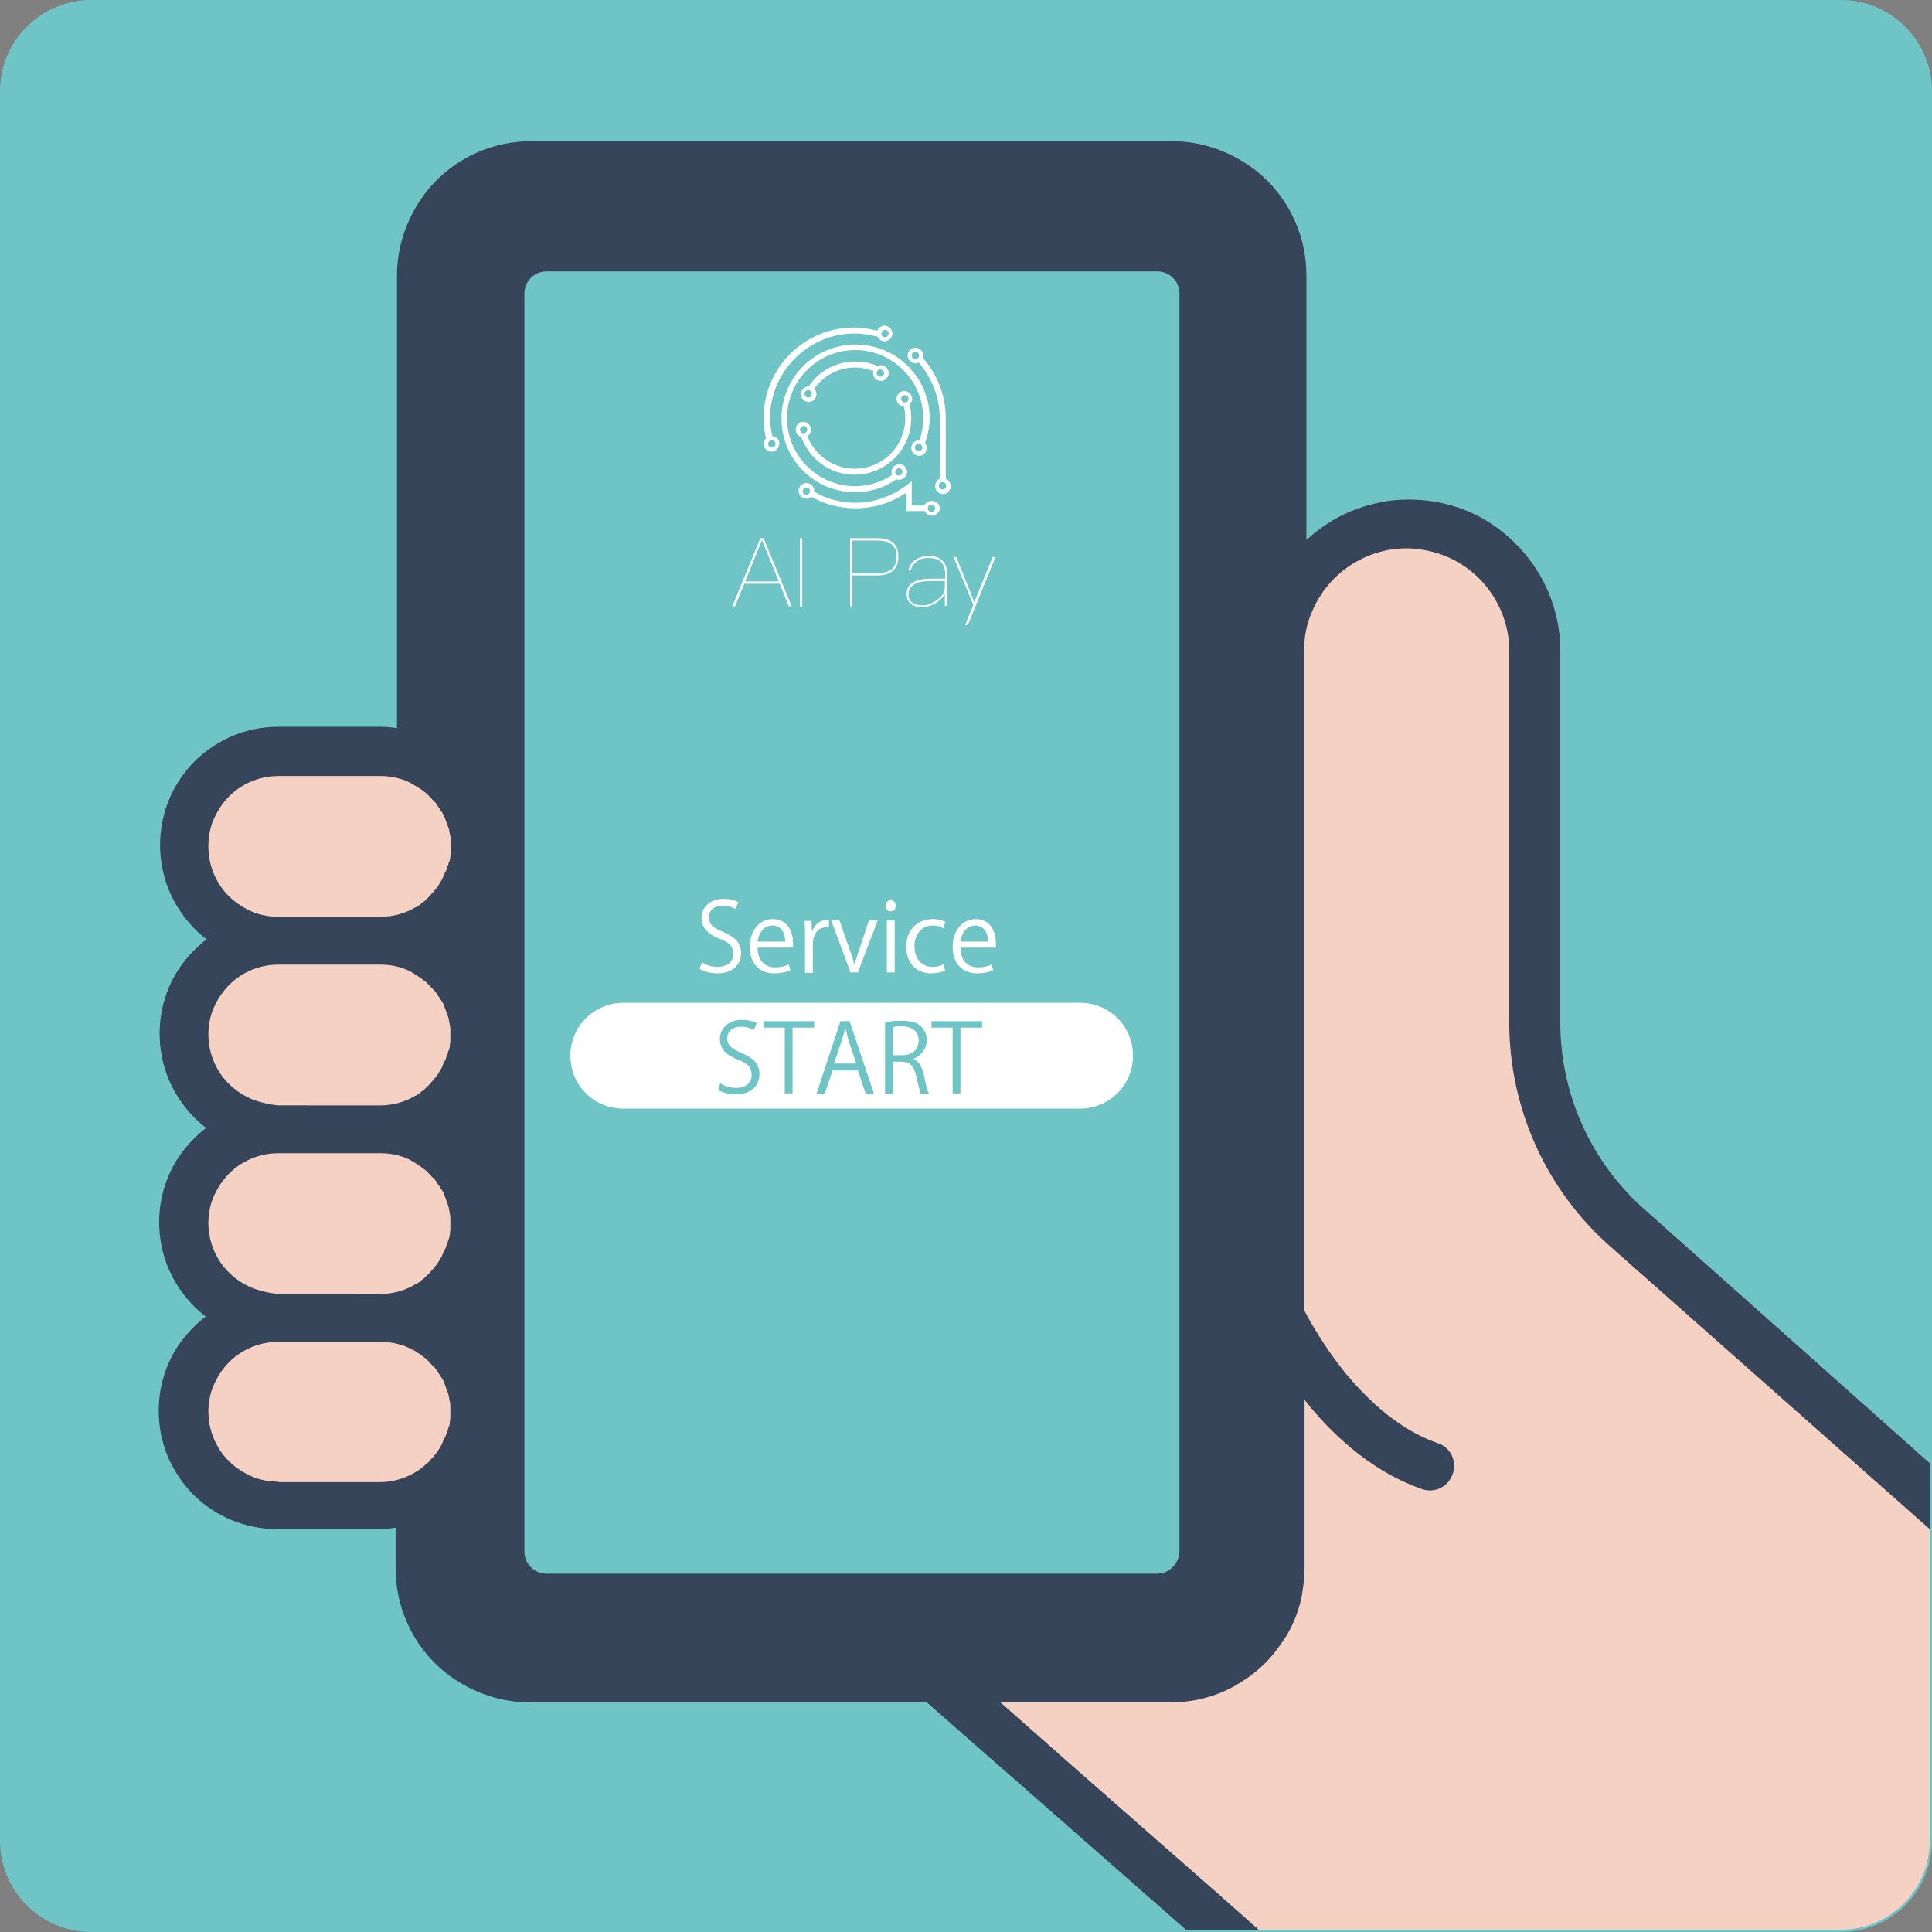 <?xml version="1.0" encoding="utf-8"?>
<!-- Generator: Adobe Illustrator 26.3.1, SVG Export Plug-In . SVG Version: 6.00 Build 0)  -->
<svg version="1.1" id="layer" xmlns="http://www.w3.org/2000/svg" xmlns:xlink="http://www.w3.org/1999/xlink" x="0px" y="0px"
	 viewBox="0 0 420 420" style="enable-background:new 0 0 420 420;" xml:space="preserve">
<rect x="0" y="0" width="420" height="420" fill="#808080" stroke="none"/>
<style type="text/css">
	.st0{fill:none;}
	.st1{fill:#8CD1D1;}
	.st2{fill:#A9DCDD;}
	.st3{fill:#C5E8E8;}
	.st4{fill:#6FC5C6;}
	.st5{fill:#AFFFFF;}
	.st6{fill:#65B2E8;}
	.st7{fill:#00CE7C;}
	.st8{fill:#77DEA2;}
	.st9{fill:#B5ECC9;}
	.st10{fill:#FFF1B3;}
	.st11{fill:#6FCFEB;}
	.st12{fill:#0097CE;}
	.st13{fill:#1B284D;}
	.st14{clip-path:url(#SVGID_00000083795321728511057930000010450597674383285379_);}
	.st15{fill:#F5D1C3;}
	.st16{fill:#364559;}
	.st17{fill:#FFFFFF;}
	.st18{clip-path:url(#SVGID_00000161604548551853877600000006448718312547678883_);}
	.st19{clip-path:url(#SVGID_00000118387709831099310850000005157673999505391006_);}
	.st20{clip-path:url(#SVGID_00000080165339609387029920000007315054101621926313_);}
	.st21{clip-path:url(#SVGID_00000079467021407789367680000007871497692363124158_);}
	.st22{fill:none;stroke:#000000;stroke-width:8;stroke-linecap:round;stroke-linejoin:round;stroke-miterlimit:10;}
	.st23{clip-path:url(#SVGID_00000169538604822216687310000007730044614717141436_);}
	.st24{clip-path:url(#SVGID_00000164510927608816084860000001448295692822121613_);}
	.st25{opacity:0.1;fill:#040000;}
	.st26{fill:#A2A3A3;}
	.st27{fill:#9B8D83;}
	.st28{fill:#86C9AA;}
	.st29{opacity:6.000000e-02;fill:#040000;}
	.st30{clip-path:url(#SVGID_00000107586986301015860440000017846882293447846074_);}
	.st31{opacity:0.15;fill:#040000;}
	.st32{fill:#5EB3B2;}
	.st33{opacity:0.6;}
	.st34{fill:#4B8584;}
	.st35{clip-path:url(#SVGID_00000016795718621149327250000013344784636565908415_);}
	.st36{fill:#B7E2E2;}
	.st37{opacity:0.5;fill:#72778D;}
	.st38{opacity:0.5;}
	.st39{fill:#72778D;}
	.st40{fill:#E2F3F4;}
	.st41{fill:#D7DADE;}
	.st42{opacity:0.5;fill:#AFFFFF;}
	.st43{fill:#D5D4D7;}
	.st44{fill:#2E2A35;}
	.st45{fill:#827F86;}
	.st46{fill:#868F9B;}
	.st47{fill:#292F2F;}
	.st48{fill:#403D3B;}
	.st49{fill:#F1F9F9;}
	.st50{fill:none;stroke:#6FC5C6;stroke-width:6;stroke-miterlimit:10;}
	.st51{fill:none;stroke:#00FF00;stroke-miterlimit:10;}
	.st52{fill:none;stroke:#FFFFFF;stroke-width:4;stroke-miterlimit:10;}
	.st53{fill:#FFFFFF;stroke:#FFFFFF;stroke-width:4;stroke-miterlimit:10;}
	.st54{fill:#6FC5C6;stroke:#6FC5C6;stroke-width:4;stroke-miterlimit:10;}
	.st55{fill:none;stroke:#FFFFFF;stroke-width:6;stroke-miterlimit:10;}
	.st56{fill:#CCF5E5;}
	.st57{fill:none;stroke:#6FC5C6;stroke-width:4;stroke-miterlimit:10;}
</style>
<g>
	<g>
		<path class="st4" d="M0,19.8C0,8.9,8.9,0,19.8,0h380.4C411.1,0,420,8.9,420,19.8v380.4c0,10.9-8.9,19.8-19.8,19.8H19.8
			C8.9,420,0,411.1,0,400.2V19.8z"/>
	</g>
	<g>
		<defs>
			<path id="SVGID_00000132772909910861743530000008332237956000612259_" d="M19.8,419.5c-10.7,0-19.3-8.7-19.3-19.3V19.8
				C0.5,9.2,9.2,0.5,19.8,0.5h380.4c10.7,0,19.3,8.7,19.3,19.3v380.4c0,10.7-8.7,19.3-19.3,19.3H19.8z"/>
		</defs>
		<clipPath id="SVGID_00000018948199853796587000000015178361674936649884_">
			<use xlink:href="#SVGID_00000132772909910861743530000008332237956000612259_"  style="overflow:visible;"/>
		</clipPath>
		<g style="clip-path:url(#SVGID_00000018948199853796587000000015178361674936649884_);">
			<g>
				<path class="st15" d="M82.7,204.3H60.5c-11.3,0-20.5-9.2-20.5-20.5c0-11.3,9.2-20.5,20.5-20.5h22.2c11.3,0,20.5,9.2,20.5,20.5
					C103.2,195.1,94,204.3,82.7,204.3z"/>
				<path class="st15" d="M82.7,245.3H60.5c-11.3,0-20.5-9.2-20.5-20.5s9.2-20.5,20.5-20.5h22.2c11.3,0,20.5,9.2,20.5,20.5
					S94,245.3,82.7,245.3z"/>
				<path class="st15" d="M82.7,286.4H60.5c-11.3,0-20.5-9.2-20.5-20.5c0-11.3,9.2-20.5,20.5-20.5h22.2c11.3,0,20.5,9.2,20.5,20.5
					C103.2,277.1,94,286.4,82.7,286.4z"/>
				<path class="st15" d="M82.7,327.4H60.5c-11.3,0-20.5-9.2-20.5-20.5s9.2-20.5,20.5-20.5h22.2c11.3,0,20.5,9.2,20.5,20.5
					S94,327.4,82.7,327.4z"/>
				<path class="st15" d="M431.5,334.9l52,53.6L375,509.3l-59.1-45.8l-54.2-47.7l-32.7-28.7l-25.1-22.1h51
					c13.2,0,23.9-10.7,23.9-23.9V141.4c0-7.6,3.1-14.5,8.1-19.5c5-5,11.9-8.1,19.5-8.1c15.2,0,27.6,12.4,27.6,27.6v80.8
					c0,17.1,7.4,33.4,20.2,44.7L431.5,334.9z"/>
				<path class="st16" d="M357.6,263c-11.7-10.3-18.4-25.1-18.4-40.7v-80.8c0-4.5-0.9-8.8-2.6-12.8c-2.5-5.9-6.7-10.9-11.9-14.5
					s-11.6-5.6-18.4-5.6c-2.3,0-4.5,0.2-6.6,0.7c-2.1,0.4-4.2,1.1-6.2,1.9c-3.5,1.5-6.7,3.6-9.5,6.2V59.9c0-4-0.8-7.9-2.3-11.4
					c-2.2-5.2-5.9-9.7-10.6-12.8c-4.7-3.1-10.3-5-16.3-5H115.5c-4,0-7.9,0.8-11.4,2.3c-5.2,2.2-9.7,5.9-12.8,10.6
					c-3.1,4.7-5,10.3-5,16.3v98.4c-1.2-0.2-2.4-0.3-3.6-0.3H60.5c-3.5,0-6.9,0.7-10,2c-4.6,2-8.6,5.2-11.3,9.3
					c-2.8,4.1-4.4,9.1-4.4,14.4c0,3.5,0.7,6.9,2,10c1.8,4.2,4.6,7.8,8.1,10.5c-2.2,1.7-4.2,3.8-5.8,6.1c-2.8,4.1-4.4,9.1-4.4,14.4
					c0,3.5,0.7,6.9,2,10c1.8,4.2,4.6,7.8,8.1,10.5c-2.2,1.7-4.2,3.8-5.8,6.1c-2.8,4.1-4.4,9.1-4.4,14.4c0,3.5,0.7,6.9,2,10
					c1.8,4.2,4.6,7.8,8.1,10.5c-2.2,1.7-4.2,3.8-5.8,6.1c-2.8,4.1-4.4,9.1-4.4,14.4c0,3.5,0.7,6.9,2,10c2,4.6,5.2,8.6,9.3,11.3
					c4.1,2.8,9.1,4.4,14.4,4.4h22.2c1.2,0,2.4-0.1,3.6-0.3v8.8c0,4,0.8,7.9,2.3,11.4c2.2,5.2,5.9,9.7,10.6,12.8
					c4.7,3.1,10.3,5,16.3,5h86.3l23.6,20.7l32.7,28.7l109.8,97.3l3.5-3.9l3.5-3.9l-109.9-97.4l-32.7-28.7l-14.5-12.8h36.9
					c4,0,7.9-0.8,11.4-2.3c1.1-0.5,2.2-1,3.3-1.7c3.4-2,6.4-4.6,8.7-7.8c0.3-0.4,0.5-0.7,0.8-1.1c0.3-0.5,0.7-1,1-1.5
					c1.7-2.8,2.9-5.9,3.5-9.3c0,0,0,0,0,0c0-0.1,0-0.1,0-0.2c0.3-1.7,0.5-3.5,0.5-5.3v-36.6c2.7,3.5,6.1,7.1,9.9,10.3
					c4.4,3.7,9.6,7,15.6,9.1c2.8,1,5.8-0.5,6.7-3.3c1-2.8-0.5-5.8-3.3-6.7l0,0c-4.4-1.5-8.5-4.1-12.2-7.2c-2.7-2.3-5.2-4.9-7.4-7.5
					c-3.2-3.9-5.7-7.7-7.4-10.6c-0.8-1.4-1.5-2.6-1.9-3.4c0-0.1-0.1-0.1-0.1-0.2V141.4c0-3.1,0.6-6,1.8-8.6c1.7-4,4.5-7.4,8.1-9.8
					c3.6-2.4,7.8-3.8,12.4-3.8c1.5,0,3,0.2,4.5,0.5c1.4,0.3,2.8,0.7,4.2,1.3c4,1.7,7.4,4.5,9.8,8.1c2.4,3.6,3.8,7.8,3.8,12.4v80.8
					c0,18.6,8,36.4,22,48.7l132.9,117.6l3.5-3.9l3.5-3.9L357.6,263z M54.6,279.9c-2.7-1.2-5.1-3.1-6.7-5.5c-1.6-2.4-2.6-5.3-2.6-8.5
					c0-2.1,0.4-4.1,1.2-5.9c1.2-2.7,3.1-5.1,5.5-6.7c2.4-1.6,5.3-2.6,8.5-2.6h22.2c2.1,0,4.1,0.4,5.9,1.2c0.3,0.1,0.6,0.3,0.8,0.4
					c0.2,0.1,0.3,0.2,0.5,0.3c0.2,0.1,0.3,0.2,0.5,0.3c0.2,0.1,0.3,0.2,0.4,0.3c0.2,0.1,0.3,0.2,0.5,0.3c0.1,0.1,0.3,0.2,0.4,0.3
					c0.1,0.1,0.3,0.2,0.4,0.3c0.1,0.1,0.3,0.2,0.4,0.3c0.1,0.1,0.3,0.2,0.4,0.4c0.1,0.1,0.3,0.2,0.4,0.4c0.1,0.1,0.3,0.3,0.4,0.4
					c0.1,0.1,0.2,0.3,0.4,0.4c0.1,0.1,0.2,0.3,0.4,0.4c0.1,0.1,0.2,0.3,0.3,0.4c0.1,0.2,0.2,0.3,0.3,0.5c0.1,0.1,0.2,0.3,0.3,0.4
					c0.1,0.2,0.2,0.3,0.3,0.5c0.1,0.1,0.2,0.3,0.3,0.4c0.1,0.2,0.2,0.3,0.3,0.5c0.1,0.1,0.2,0.3,0.2,0.5c0.1,0.2,0.2,0.4,0.2,0.5
					c0.1,0.2,0.1,0.3,0.2,0.5c0.1,0.2,0.1,0.4,0.2,0.6c0.1,0.2,0.1,0.3,0.2,0.5c0.1,0.2,0.1,0.4,0.2,0.6c0,0.2,0.1,0.3,0.1,0.5
					c0,0.2,0.1,0.4,0.1,0.6c0,0.1,0.1,0.3,0.1,0.4c0,0.2,0.1,0.5,0.1,0.7c0,0.1,0,0.3,0,0.4c0,0.4,0,0.8,0,1.1c0,0.3,0,0.7,0,1
					c0,0.1,0,0.2,0,0.3c0,0.3-0.1,0.6-0.1,0.8c0,0.1,0,0.1,0,0.2c0,0.3-0.1,0.6-0.2,0.9c0,0.1,0,0.2-0.1,0.2
					c-0.1,0.2-0.1,0.5-0.2,0.7c0,0.1,0,0.2-0.1,0.2c-0.1,0.3-0.2,0.6-0.3,0.9c0,0.1,0,0.1-0.1,0.2c-0.1,0.2-0.2,0.4-0.3,0.6
					c-0.1,0.2-0.2,0.3-0.2,0.5c-0.1,0.2-0.2,0.3-0.2,0.5c-0.1,0.2-0.2,0.3-0.3,0.5c-0.1,0.2-0.2,0.3-0.3,0.5
					c-0.1,0.2-0.2,0.3-0.3,0.5c-0.1,0.1-0.2,0.3-0.3,0.4c-0.1,0.2-0.2,0.3-0.4,0.5c-0.1,0.1-0.2,0.3-0.3,0.4
					c-0.1,0.1-0.3,0.3-0.4,0.4c-0.1,0.1-0.2,0.3-0.3,0.4c-0.1,0.1-0.3,0.3-0.4,0.4c-0.1,0.1-0.2,0.2-0.4,0.4
					c-0.1,0.1-0.3,0.2-0.4,0.4c-0.1,0.1-0.3,0.2-0.4,0.3c-0.2,0.1-0.3,0.2-0.5,0.4c-0.1,0.1-0.2,0.2-0.4,0.3
					c-0.3,0.2-0.6,0.4-0.9,0.5c0,0,0,0,0,0c-2.2,1.3-4.8,2-7.5,2H60.5C58.4,281.1,56.4,280.6,54.6,279.9z M54.6,238.9
					c-2.7-1.2-5.1-3.1-6.7-5.5c-1.6-2.4-2.6-5.3-2.6-8.5c0-2.1,0.4-4.1,1.2-5.9c1.2-2.7,3.1-5.1,5.5-6.7c2.4-1.6,5.3-2.6,8.5-2.6
					h22.2c2.1,0,4.1,0.4,5.9,1.2c0.3,0.1,0.6,0.3,0.8,0.4c0.2,0.1,0.3,0.2,0.5,0.3c0.2,0.1,0.3,0.2,0.5,0.3c0.2,0.1,0.3,0.2,0.4,0.3
					c0.2,0.1,0.3,0.2,0.5,0.3c0.1,0.1,0.3,0.2,0.4,0.3c0.1,0.1,0.3,0.2,0.4,0.3c0.1,0.1,0.3,0.2,0.4,0.3c0.1,0.1,0.3,0.2,0.4,0.4
					c0.1,0.1,0.3,0.2,0.4,0.4c0.1,0.1,0.3,0.3,0.4,0.4c0.1,0.1,0.2,0.3,0.4,0.4c0.1,0.1,0.2,0.3,0.4,0.4c0.1,0.1,0.2,0.3,0.3,0.4
					c0.1,0.2,0.2,0.3,0.3,0.5c0.1,0.1,0.2,0.3,0.3,0.4c0.1,0.2,0.2,0.3,0.3,0.5c0.1,0.1,0.2,0.3,0.3,0.4c0.1,0.2,0.2,0.3,0.3,0.5
					c0.1,0.1,0.2,0.3,0.2,0.5c0.1,0.2,0.2,0.4,0.2,0.5c0.1,0.2,0.1,0.3,0.2,0.5c0.1,0.2,0.1,0.4,0.2,0.6c0.1,0.2,0.1,0.3,0.2,0.5
					c0.1,0.2,0.1,0.4,0.2,0.6c0,0.2,0.1,0.3,0.1,0.5c0,0.2,0.1,0.4,0.1,0.6c0,0.1,0.1,0.3,0.1,0.4c0,0.2,0.1,0.5,0.1,0.7
					c0,0.1,0,0.3,0,0.4c0,0.4,0,0.8,0,1.1c0,0.3,0,0.7,0,1c0,0.1,0,0.2,0,0.3c0,0.3-0.1,0.6-0.1,0.8c0,0.1,0,0.1,0,0.2
					c0,0.3-0.1,0.6-0.2,0.9c0,0.1,0,0.2-0.1,0.2c-0.1,0.2-0.1,0.5-0.2,0.7c0,0.1,0,0.2-0.1,0.2c-0.1,0.3-0.2,0.6-0.3,0.9
					c0,0.1,0,0.1-0.1,0.2c-0.1,0.2-0.2,0.4-0.3,0.6c-0.1,0.2-0.2,0.3-0.2,0.5c-0.1,0.2-0.2,0.3-0.2,0.5c-0.1,0.2-0.2,0.3-0.3,0.5
					c-0.1,0.2-0.2,0.3-0.3,0.5c-0.1,0.2-0.2,0.3-0.3,0.5c-0.1,0.1-0.2,0.3-0.3,0.4c-0.1,0.2-0.2,0.3-0.4,0.5
					c-0.1,0.1-0.2,0.3-0.3,0.4c-0.1,0.1-0.3,0.3-0.4,0.4c-0.1,0.1-0.2,0.3-0.3,0.4c-0.1,0.1-0.3,0.3-0.4,0.4
					c-0.1,0.1-0.2,0.2-0.4,0.4c-0.1,0.1-0.3,0.2-0.4,0.4c-0.1,0.1-0.3,0.2-0.4,0.3c-0.2,0.1-0.3,0.2-0.5,0.4
					c-0.1,0.1-0.2,0.2-0.4,0.3c-0.3,0.2-0.6,0.4-0.9,0.5c0,0,0,0,0,0c-2.2,1.3-4.8,2-7.5,2H60.5C58.4,240.1,56.4,239.6,54.6,238.9z
					 M46.5,178c1.2-2.7,3.1-5.1,5.5-6.7c2.4-1.6,5.3-2.6,8.5-2.6h22.2c2.1,0,4.1,0.4,5.9,1.2c0.3,0.1,0.6,0.3,0.8,0.4
					c0.2,0.1,0.3,0.2,0.5,0.3c0.2,0.1,0.3,0.2,0.5,0.3c0.2,0.1,0.3,0.2,0.5,0.3c0.2,0.1,0.3,0.2,0.5,0.3c0.1,0.1,0.3,0.2,0.4,0.3
					c0.1,0.1,0.3,0.2,0.4,0.3c0.1,0.1,0.3,0.2,0.4,0.3c0.1,0.1,0.3,0.2,0.4,0.4c0.1,0.1,0.3,0.2,0.4,0.4c0.1,0.1,0.3,0.3,0.4,0.4
					c0.1,0.1,0.2,0.3,0.4,0.4c0.1,0.1,0.2,0.3,0.4,0.4c0.1,0.1,0.2,0.3,0.3,0.4c0.1,0.1,0.2,0.3,0.3,0.5c0.1,0.1,0.2,0.3,0.3,0.4
					c0.1,0.2,0.2,0.3,0.3,0.5c0.1,0.1,0.2,0.3,0.3,0.4c0.1,0.2,0.2,0.3,0.3,0.5c0.1,0.2,0.2,0.3,0.2,0.5c0.1,0.2,0.2,0.3,0.2,0.5
					c0.1,0.2,0.1,0.3,0.2,0.5c0.1,0.2,0.1,0.4,0.2,0.6c0.1,0.2,0.1,0.3,0.2,0.5c0.1,0.2,0.1,0.4,0.2,0.6c0,0.2,0.1,0.3,0.1,0.5
					c0,0.2,0.1,0.4,0.1,0.6c0,0.1,0.1,0.3,0.1,0.4c0,0.2,0.1,0.5,0.1,0.7c0,0.1,0,0.3,0,0.4c0,0.4,0,0.8,0,1.1c0,0.3,0,0.7,0,1
					c0,0.1,0,0.2,0,0.3c0,0.3-0.1,0.6-0.1,0.8c0,0.1,0,0.1,0,0.2c0,0.3-0.1,0.6-0.2,0.9c0,0.1,0,0.2-0.1,0.2
					c-0.1,0.2-0.1,0.5-0.2,0.7c0,0.1,0,0.2-0.1,0.2c-0.1,0.3-0.2,0.6-0.3,0.9c0,0.1,0,0.1-0.1,0.2c-0.1,0.2-0.2,0.4-0.3,0.6
					c-0.1,0.2-0.2,0.3-0.2,0.5c-0.1,0.2-0.2,0.3-0.2,0.5c-0.1,0.2-0.2,0.3-0.3,0.5c-0.1,0.2-0.2,0.3-0.3,0.5
					c-0.1,0.2-0.2,0.3-0.3,0.5c-0.1,0.1-0.2,0.3-0.3,0.4c-0.1,0.2-0.2,0.3-0.4,0.5c-0.1,0.1-0.2,0.3-0.3,0.4
					c-0.1,0.1-0.3,0.3-0.4,0.4c-0.1,0.1-0.2,0.3-0.3,0.4c-0.1,0.1-0.3,0.3-0.4,0.4c-0.1,0.1-0.2,0.2-0.4,0.4
					c-0.1,0.1-0.3,0.2-0.4,0.4c-0.1,0.1-0.3,0.2-0.4,0.3c-0.2,0.1-0.3,0.2-0.5,0.4c-0.1,0.1-0.2,0.2-0.4,0.3
					c-0.3,0.2-0.6,0.4-0.9,0.5c0,0,0,0,0,0c-2.2,1.3-4.8,2-7.5,2H60.5c-2.1,0-4.1-0.4-5.9-1.2c-2.7-1.2-5.1-3.1-6.7-5.5
					c-1.6-2.4-2.6-5.3-2.6-8.5C45.3,181.7,45.7,179.8,46.5,178z M60.5,322.1c-2.1,0-4.1-0.4-5.9-1.2c-2.7-1.2-5.1-3.1-6.7-5.5
					c-1.6-2.4-2.6-5.3-2.6-8.5c0-2.1,0.4-4.1,1.2-5.9c1.2-2.7,3.1-5.1,5.5-6.7c2.4-1.6,5.3-2.6,8.5-2.6h22.2c2.1,0,4.1,0.4,5.9,1.2
					c0.3,0.1,0.6,0.3,0.8,0.4c0.2,0.1,0.3,0.2,0.5,0.2c0.2,0.1,0.3,0.2,0.5,0.3c0.2,0.1,0.3,0.2,0.4,0.3c0.2,0.1,0.3,0.2,0.5,0.3
					c0.1,0.1,0.3,0.2,0.4,0.3c0.1,0.1,0.3,0.2,0.4,0.3c0.1,0.1,0.3,0.2,0.4,0.3c0.1,0.1,0.3,0.2,0.4,0.4c0.1,0.1,0.3,0.2,0.4,0.4
					c0.1,0.1,0.3,0.3,0.4,0.4c0.1,0.1,0.2,0.3,0.4,0.4c0.1,0.1,0.2,0.3,0.4,0.4c0.1,0.1,0.2,0.3,0.3,0.4c0.1,0.1,0.2,0.3,0.3,0.5
					c0.1,0.1,0.2,0.3,0.3,0.4c0.1,0.2,0.2,0.3,0.3,0.5c0.1,0.1,0.2,0.3,0.3,0.4c0.1,0.2,0.2,0.3,0.3,0.5c0.1,0.2,0.2,0.3,0.2,0.5
					c0.1,0.2,0.2,0.3,0.2,0.5c0.1,0.2,0.1,0.3,0.2,0.5c0.1,0.2,0.1,0.4,0.2,0.6c0.1,0.2,0.1,0.3,0.2,0.5c0.1,0.2,0.1,0.4,0.2,0.6
					c0,0.2,0.1,0.3,0.1,0.5c0,0.2,0.1,0.4,0.1,0.6c0,0.1,0.1,0.3,0.1,0.4c0,0.2,0.1,0.5,0.1,0.7c0,0.1,0,0.3,0,0.4
					c0,0.4,0,0.8,0,1.1c0,0.3,0,0.7,0,1c0,0.1,0,0.2,0,0.3c0,0.3-0.1,0.6-0.1,0.8c0,0.1,0,0.1,0,0.2c0,0.3-0.1,0.6-0.2,0.9
					c0,0.1,0,0.2-0.1,0.2c-0.1,0.2-0.1,0.5-0.2,0.7c0,0.1,0,0.2-0.1,0.2c-0.1,0.3-0.2,0.6-0.3,0.9c0,0.1,0,0.1-0.1,0.2
					c-0.1,0.2-0.2,0.4-0.3,0.6c-0.1,0.2-0.2,0.3-0.2,0.5c-0.1,0.2-0.2,0.3-0.2,0.5c-0.1,0.2-0.2,0.3-0.3,0.5
					c-0.1,0.2-0.2,0.3-0.3,0.5c-0.1,0.2-0.2,0.3-0.3,0.5c-0.1,0.1-0.2,0.3-0.3,0.4c-0.1,0.2-0.2,0.3-0.4,0.5
					c-0.1,0.1-0.2,0.3-0.3,0.4c-0.1,0.2-0.3,0.3-0.4,0.4c-0.1,0.1-0.2,0.2-0.3,0.4c-0.1,0.1-0.3,0.3-0.4,0.4
					c-0.1,0.1-0.2,0.2-0.4,0.3c-0.1,0.1-0.3,0.2-0.4,0.4c-0.1,0.1-0.3,0.2-0.4,0.3c-0.2,0.1-0.3,0.3-0.5,0.4
					c-0.1,0.1-0.2,0.2-0.4,0.3c-2.4,1.6-5.3,2.6-8.4,2.6H60.5z"/>
				<path class="st4" d="M251.6,342.1H118.8c-2.6,0-4.8-2.1-4.8-4.8V63.8c0-2.6,2.1-4.8,4.8-4.8h132.8c2.6,0,4.8,2.1,4.8,4.8v273.5
					C256.3,339.9,254.2,342.1,251.6,342.1z"/>
				<g>
					<g>
						<path class="st17" d="M159.9,197.6c-0.5-0.3-1.5-0.7-2.8-0.7c-2.2,0-3,1.3-3,2.5c0,1.6,1,2.3,3.1,3.2c2.6,1.1,3.9,2.4,3.9,4.6
							c0,2.5-1.8,4.4-5.2,4.4c-1.4,0-3-0.4-3.8-1l0.5-1.4c0.9,0.6,2.1,1,3.4,1c2.1,0,3.4-1.1,3.4-2.8c0-1.6-0.8-2.5-2.9-3.3
							c-2.4-0.9-4-2.3-4-4.5c0-2.4,1.9-4.2,4.8-4.2c1.5,0,2.6,0.4,3.2,0.7L159.9,197.6z"/>
						<path class="st17" d="M171.8,210.9c-0.6,0.3-1.8,0.7-3.5,0.7c-3.3,0-5.3-2.3-5.3-5.7c0-3.5,2-6.1,5-6.1c3.5,0,4.4,3.2,4.4,5.2
							c0,0.4,0,0.7,0,1h-7.7c0,3.1,1.8,4.3,3.8,4.3c1.4,0,2.3-0.3,3-0.6L171.8,210.9z M170.7,204.7c0-1.5-0.6-3.5-2.8-3.5
							c-2.1,0-3,2-3.2,3.5H170.7z"/>
						<path class="st17" d="M180.1,201.6c-0.2,0-0.4,0-0.6,0c-1.9,0-2.8,1.8-2.8,3.8v6.1h-1.7v-7.9c0-1.2,0-2.3-0.1-3.4h1.5l0.1,2.2
							h0.1c0.5-1.4,1.7-2.4,3.1-2.4c0.2,0,0.3,0,0.5,0.1V201.6z"/>
						<path class="st17" d="M190.8,200.1l-4.3,11.3h-1.6l-4.2-11.3h1.8l2.3,6.6c0.4,1,0.7,2,0.9,2.9h0.1c0.2-0.9,0.6-1.9,0.9-2.9
							l2.2-6.6H190.8z"/>
						<path class="st17" d="M193.6,198.1c-0.7,0-1.1-0.5-1.1-1.2c0-0.6,0.5-1.2,1.1-1.2c0.7,0,1.1,0.5,1.1,1.2
							C194.7,197.7,194.3,198.1,193.6,198.1z M194.5,211.4h-1.7v-11.3h1.7V211.4z"/>
						<path class="st17" d="M205.5,211c-0.5,0.2-1.6,0.6-3.1,0.6c-3.2,0-5.4-2.3-5.4-5.8c0-3.5,2.3-6,5.8-6c1.3,0,2.3,0.4,2.7,0.6
							l-0.4,1.4c-0.5-0.3-1.2-0.6-2.3-0.6c-2.6,0-4,2.1-4,4.5c0,2.7,1.6,4.5,3.9,4.5c1.1,0,1.9-0.3,2.4-0.6L205.5,211z"/>
						<path class="st17" d="M215.9,210.9c-0.6,0.3-1.8,0.7-3.5,0.7c-3.3,0-5.3-2.3-5.3-5.7c0-3.5,2-6.1,5-6.1c3.5,0,4.4,3.2,4.4,5.2
							c0,0.4,0,0.7,0,1h-7.7c0,3.1,1.8,4.3,3.8,4.3c1.4,0,2.3-0.3,3-0.6L215.9,210.9z M214.8,204.7c0-1.5-0.6-3.5-2.8-3.5
							c-2.1,0-3,2-3.2,3.5H214.8z"/>
					</g>
				</g>
				<path class="st17" d="M135.5,218c-6.3,0-11.5,5.1-11.5,11.5s5.1,11.5,11.5,11.5h99.3c6.3,0,11.5-5.1,11.5-11.5
					s-5.1-11.5-11.5-11.5H135.5z"/>
				<g>
					<g>
						<path class="st4" d="M163.9,223.9c-0.5-0.3-1.5-0.7-2.8-0.7c-2.2,0-3,1.3-3,2.5c0,1.6,1,2.3,3.1,3.2c2.6,1.1,3.9,2.4,3.9,4.6
							c0,2.5-1.8,4.4-5.2,4.4c-1.4,0-3-0.4-3.8-1l0.5-1.4c0.9,0.6,2.1,1,3.4,1c2.1,0,3.4-1.1,3.4-2.8c0-1.6-0.8-2.5-2.9-3.3
							c-2.4-0.9-4-2.3-4-4.5c0-2.4,1.9-4.2,4.8-4.2c1.5,0,2.6,0.4,3.2,0.7L163.9,223.9z"/>
						<path class="st4" d="M177,223.4h-4.7v14.3h-1.7v-14.3H166V222h11V223.4z"/>
						<path class="st4" d="M190,237.8h-1.8l-1.7-5.1H181l-1.7,5.1h-1.8l5.2-15.8h2L190,237.8z M186.2,231.3l-1.6-4.7
							c-0.3-1.1-0.6-2.1-0.8-3h-0.1c-0.2,1-0.5,1.9-0.8,2.9l-1.6,4.7H186.2z"/>
						<path class="st4" d="M198.5,230.2c1.2,0.4,1.9,1.6,2.3,3.3c0.5,2.3,0.8,3.7,1.2,4.3h-1.8c-0.2-0.5-0.6-1.8-1-3.8
							c-0.5-2.2-1.3-3.2-3.2-3.2h-1.9v7h-1.7v-15.6c1-0.2,2.3-0.3,3.6-0.3c2.1,0,3.4,0.4,4.3,1.3c0.7,0.7,1.2,1.8,1.2,2.9
							C201.4,228.2,200.2,229.5,198.5,230.2L198.5,230.2z M196.1,229.4c2.2,0,3.6-1.2,3.6-3.2c0-2.3-1.8-3.1-3.7-3.1
							c-0.9,0-1.6,0.1-1.9,0.2v6.1H196.1z"/>
						<path class="st4" d="M213.5,223.4h-4.7v14.3h-1.7v-14.3h-4.6V222h11V223.4z"/>
					</g>
				</g>
			</g>
			<g>
				<path class="st17" d="M205.6,104.1V90.9c0-5-1.9-9.6-5-13.1c0.1-0.2,0.1-0.4,0.1-0.5c0-0.9-0.8-1.7-1.7-1.7
					c-0.9,0-1.7,0.8-1.7,1.7c0,0.9,0.8,1.7,1.7,1.7c0.3,0,0.5-0.1,0.7-0.2c2.8,3.2,4.6,7.5,4.6,12.1v13.2c-0.6,0.3-1,0.9-1,1.6
					c0,0.9,0.8,1.7,1.7,1.7s1.7-0.8,1.7-1.7C206.6,104.9,206.2,104.3,205.6,104.1 M198.2,77.3c0-0.4,0.3-0.8,0.8-0.8
					c0.4,0,0.8,0.3,0.8,0.8c0,0.4-0.3,0.8-0.8,0.8C198.5,78.1,198.2,77.7,198.2,77.3 M204.9,106.4c-0.4,0-0.8-0.3-0.8-0.8
					c0-0.4,0.3-0.8,0.8-0.8c0.4,0,0.8,0.3,0.8,0.8C205.7,106.1,205.3,106.4,204.9,106.4 M202.5,108.9c-0.7,0-1.3,0.4-1.6,1h-2.7
					v-5.3l-1,0.8c-3.3,2.5-7.2,3.9-11.3,3.9c-3.3,0-6.3-0.9-8.9-2.4c0-0.1,0-0.1,0-0.2c0-0.9-0.8-1.7-1.7-1.7s-1.7,0.8-1.7,1.7
					c0,0.9,0.8,1.7,1.7,1.7c0.4,0,0.8-0.1,1.1-0.4c2.8,1.6,6.1,2.5,9.6,2.5c4,0,7.8-1.2,11-3.4v4h4c0.3,0.6,0.9,1,1.6,1
					c0.9,0,1.7-0.8,1.7-1.7S203.4,108.9,202.5,108.9 M175.3,107.6c-0.4,0-0.8-0.3-0.8-0.8c0-0.4,0.3-0.8,0.8-0.8
					c0.4,0,0.8,0.3,0.8,0.8C176,107.2,175.7,107.6,175.3,107.6 M202.5,111.3c-0.4,0-0.8-0.3-0.8-0.8c0-0.4,0.3-0.8,0.8-0.8
					c0.4,0,0.8,0.3,0.8,0.8C203.2,111,202.9,111.3,202.5,111.3 M173,93.4c0,0.8,0.5,1.4,1.2,1.6c1.7,4.8,6.2,8.2,11.6,8.2
					c6.8,0,12.3-5.5,12.3-12.3c0-1-0.1-2-0.4-2.9c0.3-0.3,0.6-0.8,0.6-1.3c0-0.9-0.8-1.7-1.7-1.7c-0.9,0-1.7,0.8-1.7,1.7
					c0,0.9,0.7,1.6,1.6,1.7c0.2,0.8,0.3,1.7,0.3,2.5c0,6.1-4.9,11-11,11c-4.7,0-8.7-3-10.3-7.1c0.5-0.3,0.8-0.8,0.8-1.4
					c0-0.9-0.8-1.7-1.7-1.7S173,92.4,173,93.4 M195.9,86.7c0-0.4,0.3-0.8,0.8-0.8c0.4,0,0.8,0.3,0.8,0.8c0,0.4-0.3,0.8-0.8,0.8
					C196.3,87.5,195.9,87.1,195.9,86.7 M174.7,92.6c0.4,0,0.8,0.3,0.8,0.8c0,0.4-0.3,0.8-0.8,0.8c-0.4,0-0.8-0.3-0.8-0.8
					C173.9,92.9,174.3,92.6,174.7,92.6 M167.9,94.8c-0.3-1.3-0.5-2.6-0.5-3.9c0-10.1,8.3-18.4,18.4-18.4c1.8,0,3.4,0.3,5,0.7
					c0.3,0.6,0.8,1,1.5,1c0.9,0,1.7-0.8,1.7-1.7c0-0.9-0.8-1.7-1.7-1.7c-0.7,0-1.3,0.4-1.6,1.1c-1.6-0.4-3.3-0.7-5-0.7
					c-10.9,0-19.7,8.8-19.7,19.7c0,1.5,0.2,3,0.5,4.4c-0.3,0.3-0.5,0.7-0.5,1.2c0,0.9,0.8,1.7,1.7,1.7c0.9,0,1.7-0.8,1.7-1.7
					C169.5,95.6,168.8,94.9,167.9,94.8 M192.4,71.7c0.4,0,0.8,0.3,0.8,0.8c0,0.4-0.3,0.8-0.8,0.8c-0.4,0-0.8-0.3-0.8-0.8
					C191.7,72.1,192,71.7,192.4,71.7 M167.8,97.3c-0.4,0-0.8-0.3-0.8-0.8c0-0.4,0.3-0.8,0.8-0.8c0.4,0,0.8,0.3,0.8,0.8
					C168.6,96.9,168.2,97.3,167.8,97.3 M191.5,82.8c0.9,0,1.7-0.8,1.7-1.7c0-0.9-0.8-1.7-1.7-1.7c-0.3,0-0.5,0.1-0.7,0.2
					c-1.5-0.7-3.1-1-4.9-1c-4.2,0-7.9,2.1-10.1,5.4c-0.9,0-1.7,0.8-1.7,1.7c0,0.9,0.8,1.7,1.7,1.7c0.9,0,1.7-0.8,1.7-1.7
					c0-0.4-0.2-0.9-0.5-1.2c2-2.8,5.2-4.6,8.9-4.6c1.4,0,2.8,0.3,4,0.8c0,0.2-0.1,0.3-0.1,0.5C189.8,82.1,190.6,82.8,191.5,82.8
					 M175.7,86.4c-0.4,0-0.8-0.3-0.8-0.8c0-0.4,0.3-0.8,0.8-0.8c0.4,0,0.8,0.3,0.8,0.8C176.5,86.1,176.2,86.4,175.7,86.4
					 M192.2,81.1c0,0.4-0.3,0.8-0.8,0.8c-0.4,0-0.8-0.3-0.8-0.8c0-0.4,0.3-0.8,0.8-0.8C191.9,80.4,192.2,80.7,192.2,81.1 M185.9,107
					c3.3,0,6.4-1,9-2.8c0.2,0.1,0.4,0.1,0.6,0.1c0.9,0,1.7-0.8,1.7-1.7c0-0.9-0.8-1.7-1.7-1.7s-1.7,0.8-1.7,1.7
					c0,0.2,0.1,0.5,0.1,0.7c-2.3,1.5-5.1,2.4-8,2.4c-8.1,0-14.8-6.6-14.8-14.8c0-8.1,6.6-14.8,14.8-14.8c8.1,0,14.8,6.6,14.8,14.8
					c0,1.7-0.3,3.3-0.8,4.8c0,0-0.1,0-0.1,0c-0.9,0-1.7,0.8-1.7,1.7s0.8,1.7,1.7,1.7c0.9,0,1.7-0.8,1.7-1.7c0-0.4-0.2-0.8-0.4-1.1
					c0.6-1.7,1-3.5,1-5.4c0-8.8-7.2-16-16.1-16c-8.9,0-16.1,7.2-16.1,16C169.8,99.8,177,107,185.9,107 M195.4,101.8
					c0.4,0,0.8,0.3,0.8,0.8c0,0.4-0.3,0.8-0.8,0.8c-0.4,0-0.8-0.3-0.8-0.8C194.7,102.2,195,101.8,195.4,101.8 M199.7,98.1
					c-0.4,0-0.8-0.3-0.8-0.8s0.3-0.8,0.8-0.8c0.4,0,0.8,0.3,0.8,0.8S200.1,98.1,199.7,98.1"/>
				<path class="st17" d="M166,117l6.1,14.8h-0.6l-2-4.9h-7.7l-2,4.9h-0.6l6.1-14.8H166z M169.3,126.4l-3.6-8.9h-0.1l-3.6,8.9H169.3
					z"/>
				<rect x="173.9" y="117" class="st17" width="0.5" height="14.8"/>
				<path class="st17" d="M190.7,117c3.1,0,4.6,1.3,4.6,4c0,2.7-1.6,4.1-4.6,4.1h-5.4v6.7h-0.5V117H190.7z M185.3,124.6h5.4
					c1.4,0,2.4-0.3,3.2-0.9c0.7-0.6,1-1.5,1-2.7c0-1.2-0.3-2-1-2.6c-0.7-0.6-1.7-0.9-3.2-0.9h-5.4V124.6z"/>
				<path class="st17" d="M205,122c0.6,0.7,0.9,1.6,0.9,2.8v6.9h-0.5v-2.5c-0.5,0.7-1.1,1.3-1.8,1.8c-1,0.6-2,1-3.1,1
					c-1,0-1.8-0.2-2.4-0.7c-0.7-0.5-1-1.2-1-2.1c0-1.2,0.5-2.2,1.6-2.7c0.9-0.5,2.2-0.7,3.8-0.7l3,0V125c0-2.5-1.2-3.7-3.6-3.7
					c-1,0-1.8,0.2-2.5,0.7c-0.7,0.5-1.2,1.1-1.4,2l-0.5,0c0.2-1,0.7-1.8,1.5-2.3c0.7-0.5,1.7-0.8,2.8-0.8
					C203.2,120.8,204.2,121.2,205,122 M202.4,126.3c-3.3,0-4.9,1-4.9,3c0,0.7,0.3,1.3,0.8,1.7c0.5,0.4,1.3,0.6,2.2,0.6
					c1.2,0,2.3-0.5,3.4-1.3c1-0.8,1.5-1.7,1.5-2.5v-1.5L202.4,126.3z"/>
				<polygon class="st17" points="207.9,121.1 211.8,130.9 215.8,121.1 216.4,121.1 210.4,135.9 209.8,135.9 211.6,131.5 
					207.3,121.1 				"/>
			</g>
		</g>
	</g>
</g>
</svg>
